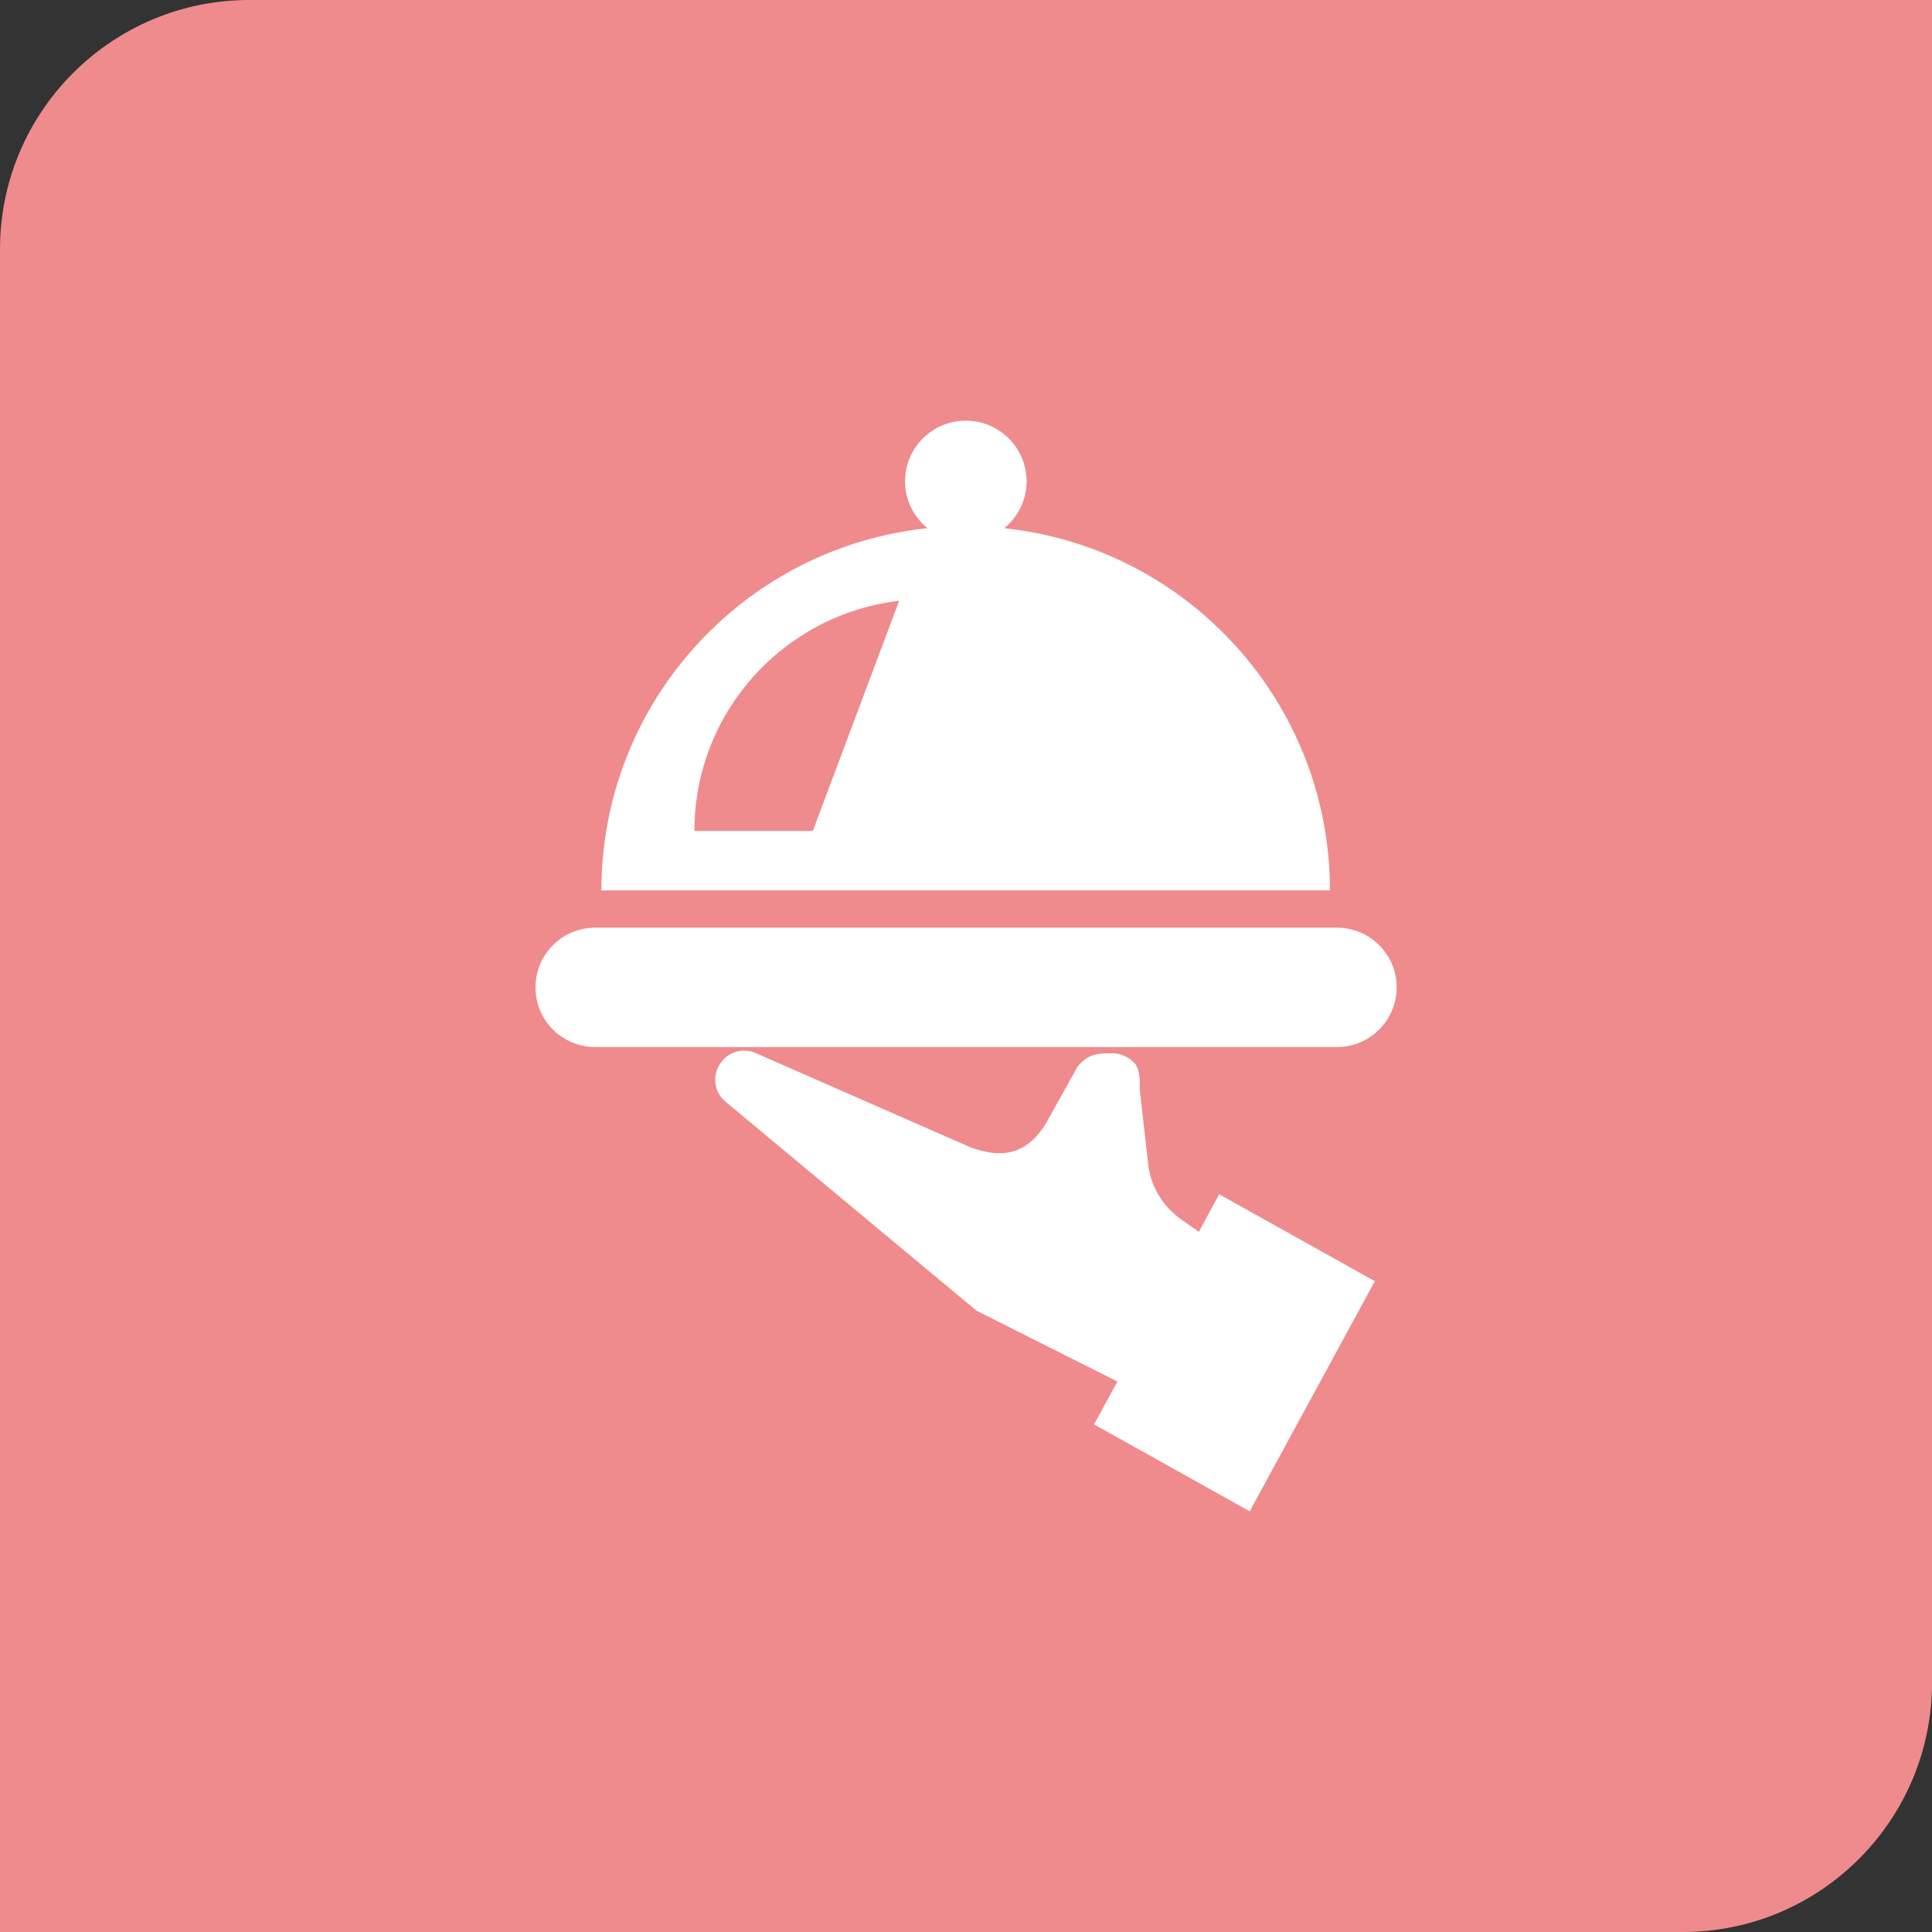 <svg viewBox="0 0 124 124" xmlns="http://www.w3.org/2000/svg"><rect x="0" y="0" width="124" height="124" fill="#333333" stroke="none"/><path d="m16 0h108v108c0 8.83-7.17 16-16 16h-108v-108c0-8.83 7.17-16 16-16z" fill="#ef8b8d"/><g fill="#fff"><path d="m85.81 59.54h-47.61c-2.11 0-3.83 1.71-3.83 3.83s1.71 3.83 3.83 3.83h47.61c2.11 0 3.83-1.71 3.83-3.83 0-2.11-1.71-3.83-3.83-3.83z"/><path d="m64.45 33.9c.87-.71 1.44-1.79 1.44-3 0-2.15-1.74-3.9-3.9-3.9s-3.9 1.74-3.9 3.9c0 1.22.57 2.29 1.44 3-11.76 1.23-20.93 11.17-20.93 23.25h46.76c0-12.08-9.17-22.03-20.93-23.25zm-12.28 19.43h-7.6c0-7.63 5.74-13.9 13.14-14.77z"/><path d="m76.95 79.07-1.17-.83c-1.17-.83-1.93-2.12-2.09-3.54l-.54-4.8c.02-.55.02-1.31-.36-1.7s-.91-.61-1.46-.6c-.65.01-1.48-.05-2.18.88l-2 3.59c-1.33 2.21-3.03 2.21-4.81 1.59l-13.97-6.13c-.77-.26-1.61 0-2.09.66l-.02.03c-.58.79-.43 1.9.33 2.51l16.08 13.39 9.05 4.55-1.5 2.75 9.99 5.58 8.03-14.77-9.99-5.58-1.31 2.42z"/><circle cx="81.08" cy="84.62" r="1.38"/></g></svg>